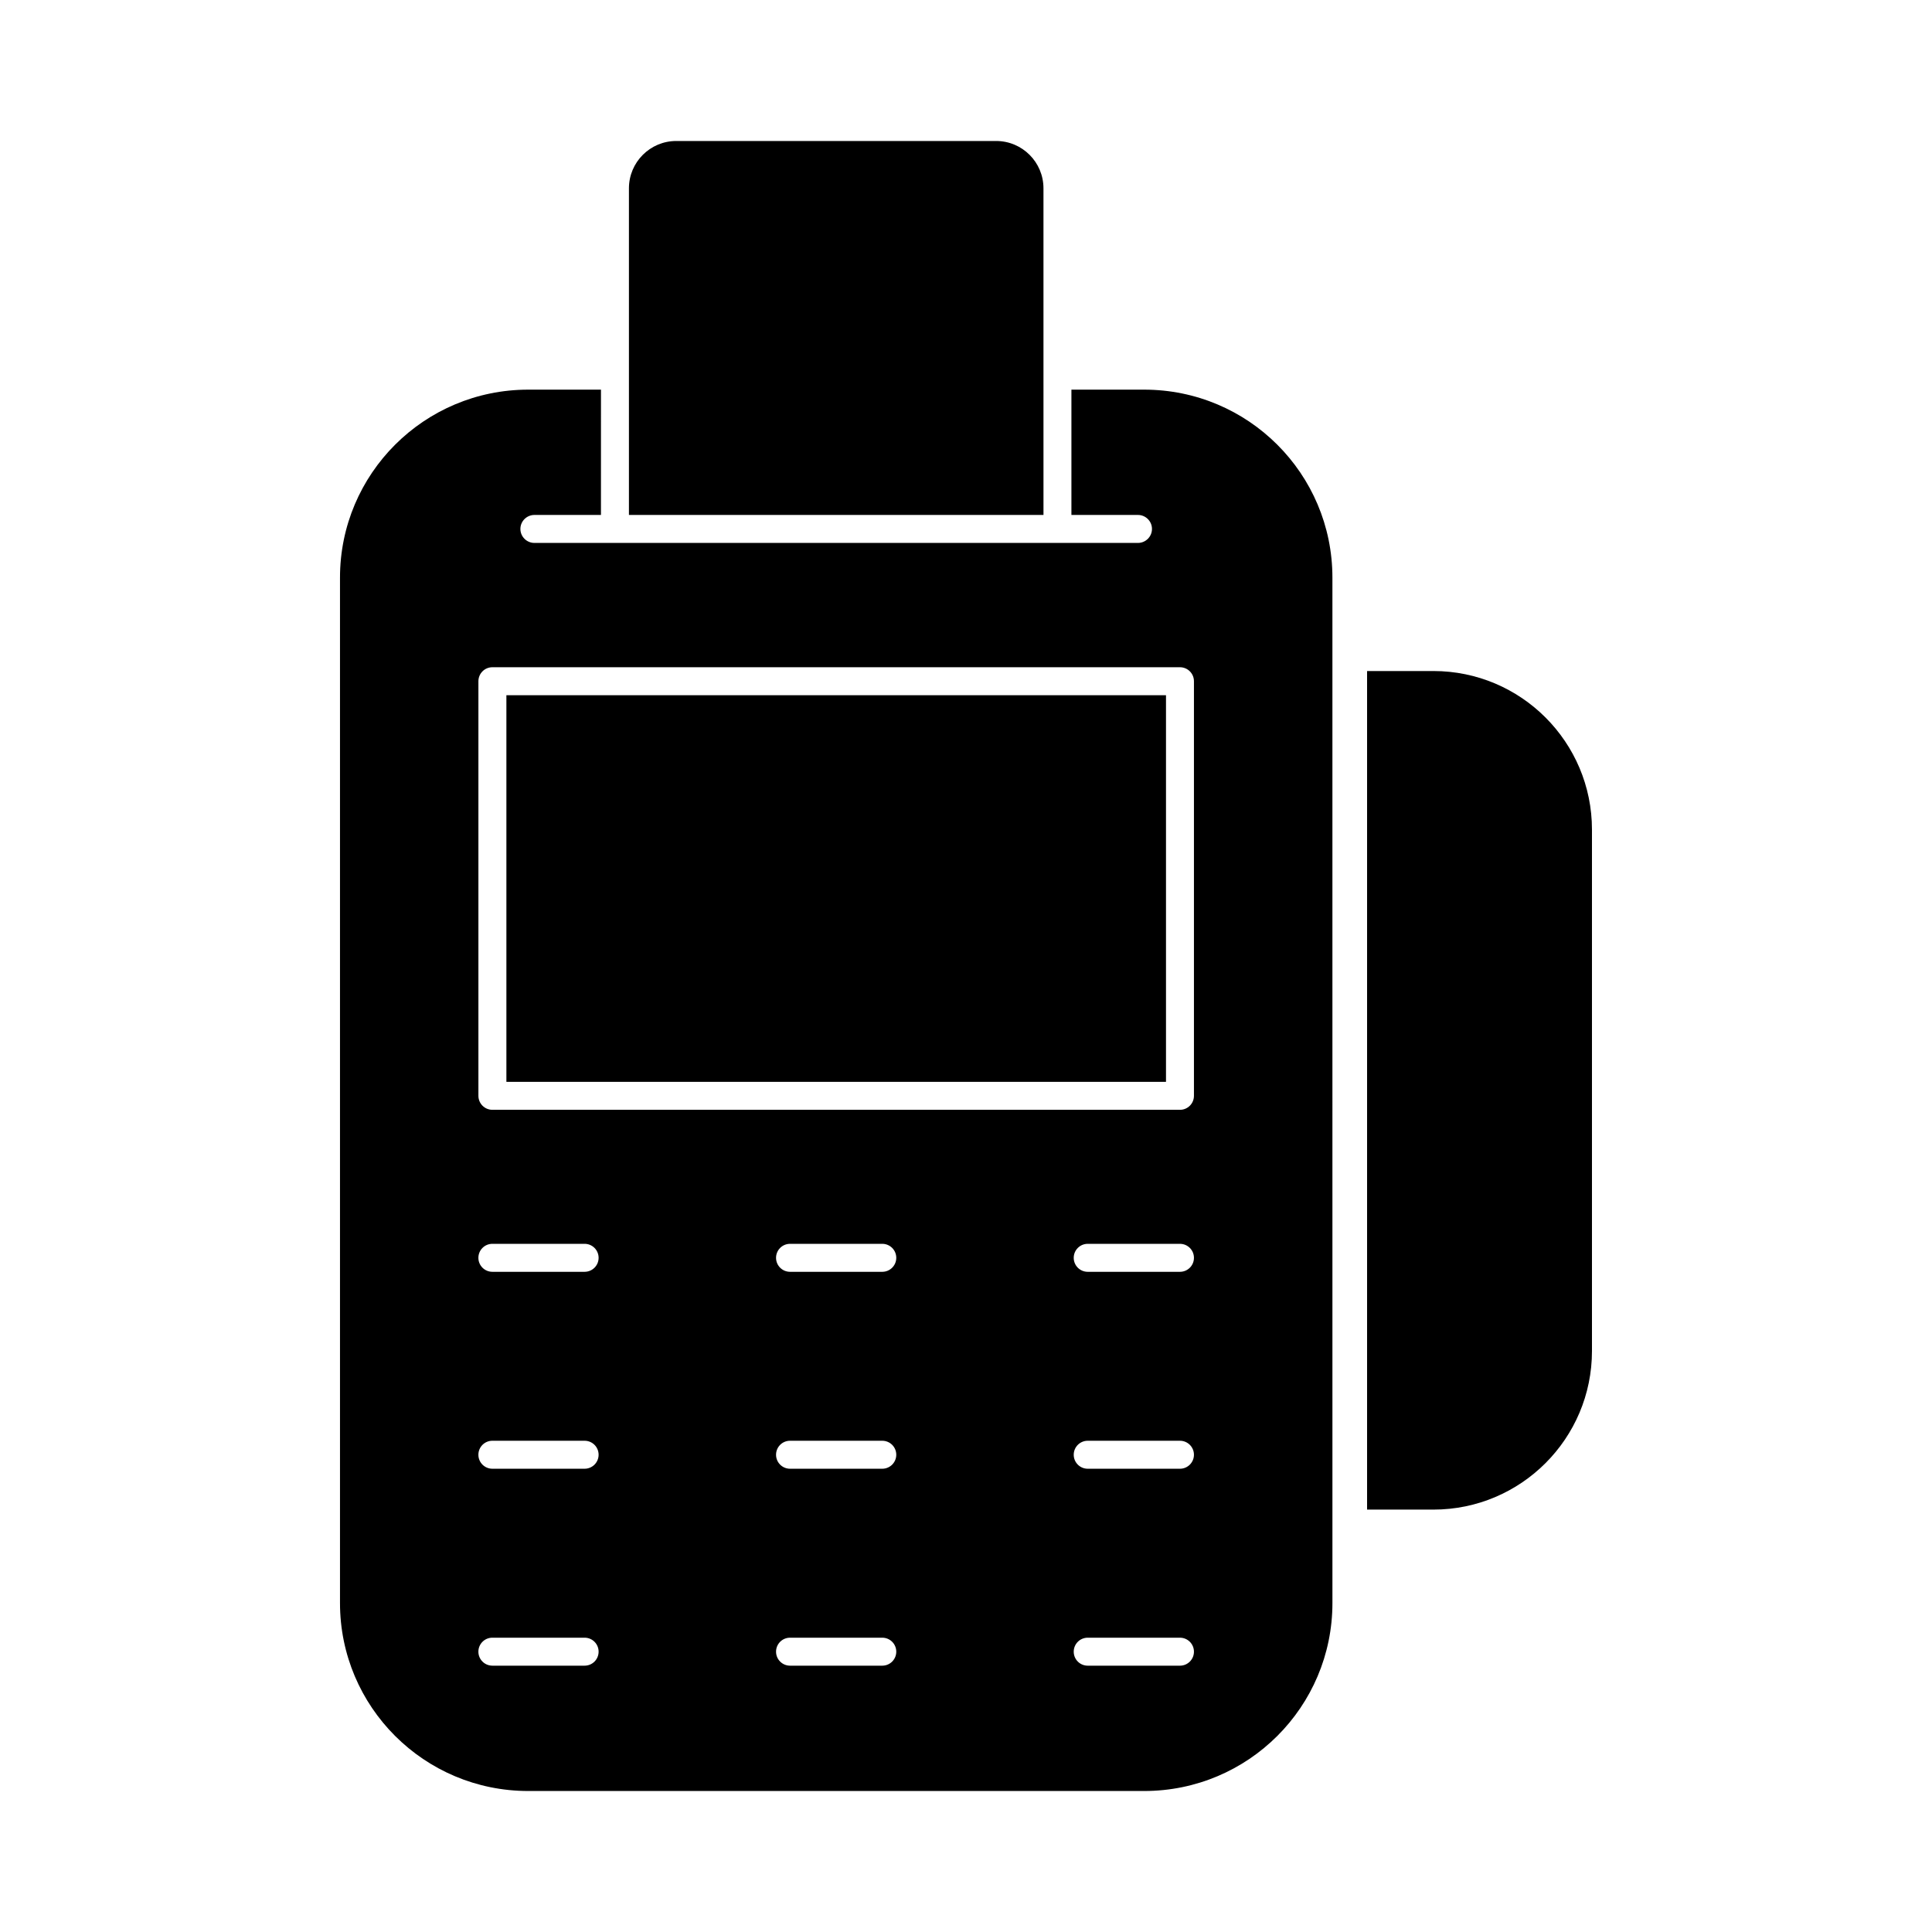 <?xml version="1.0" encoding="UTF-8"?>
<!-- Uploaded to: SVG Repo, www.svgrepo.com, Generator: SVG Repo Mixer Tools -->
<svg fill="#000000" width="800px" height="800px" version="1.1" viewBox="144 144 512 512" xmlns="http://www.w3.org/2000/svg">
 <g>
  <path d="m523.86 321.83h-17.57v222.23h17.57c23.199 0 42.027-18.828 42.027-42.031v-138.17c0-23.203-18.828-42.031-42.027-42.031z"/>
  <path d="m278.2 328.24h174.8v102.46h-174.8z"/>
  <path d="m447.21 247.26h-19.273v33.207h17.641c2 0 3.707 1.629 3.707 3.707 0 2.074-1.703 3.707-3.707 3.707h-159.96c-2 0-3.707-1.629-3.707-3.707 0-2.074 1.703-3.707 3.707-3.707h17.641l0.004-33.207h-19.273c-27.574 0-49.887 22.312-49.887 49.812v271.75c0 27.5 22.312 49.812 49.887 49.812h163.23c27.574 0 49.887-22.312 49.887-49.812l-0.004-271.75c0-27.5-22.309-49.812-49.887-49.812zm-148.28 338.16h-24.445c-2.047 0-3.707-1.656-3.707-3.707 0-2.047 1.656-3.707 3.707-3.707h24.445c2.047 0 3.707 1.656 3.707 3.707 0 2.051-1.66 3.707-3.707 3.707zm0-52.191h-24.445c-2.047 0-3.707-1.656-3.707-3.707 0-2.047 1.656-3.707 3.707-3.707h24.445c2.047 0 3.707 1.656 3.707 3.707 0 2.047-1.66 3.707-3.707 3.707zm0-52.188h-24.445c-2.047 0-3.707-1.656-3.707-3.707 0-2.047 1.656-3.707 3.707-3.707h24.445c2.047 0 3.707 1.656 3.707 3.707 0 2.051-1.66 3.707-3.707 3.707zm78.883 104.38h-24.445c-2.047 0-3.707-1.656-3.707-3.707 0-2.047 1.656-3.707 3.707-3.707h24.445c2.047 0 3.707 1.656 3.707 3.707 0 2.051-1.66 3.707-3.707 3.707zm0-52.191h-24.445c-2.047 0-3.707-1.656-3.707-3.707 0-2.047 1.656-3.707 3.707-3.707h24.445c2.047 0 3.707 1.656 3.707 3.707 0 2.047-1.66 3.707-3.707 3.707zm0-52.188h-24.445c-2.047 0-3.707-1.656-3.707-3.707 0-2.047 1.656-3.707 3.707-3.707h24.445c2.047 0 3.707 1.656 3.707 3.707 0 2.051-1.66 3.707-3.707 3.707zm78.887 104.38h-24.445c-2.047 0-3.707-1.656-3.707-3.707 0-2.047 1.656-3.707 3.707-3.707h24.445c2.047 0 3.707 1.656 3.707 3.707 0 2.051-1.656 3.707-3.707 3.707zm0-52.191h-24.445c-2.047 0-3.707-1.656-3.707-3.707 0-2.047 1.656-3.707 3.707-3.707h24.445c2.047 0 3.707 1.656 3.707 3.707 0 2.047-1.656 3.707-3.707 3.707zm0-52.188h-24.445c-2.047 0-3.707-1.656-3.707-3.707 0-2.047 1.656-3.707 3.707-3.707h24.445c2.047 0 3.707 1.656 3.707 3.707 0 2.051-1.656 3.707-3.707 3.707zm3.707-46.637c0 2.047-1.656 3.707-3.707 3.707l-182.21-0.004c-2.047 0-3.707-1.656-3.707-3.707v-109.87c0-2.047 1.656-3.707 3.707-3.707h182.21c2.047 0 3.707 1.656 3.707 3.707z"/>
  <path d="m420.53 193.91c0-6.93-5.617-12.547-12.547-12.547h-84.762c-6.93 0-12.547 5.617-12.547 12.547v86.559h109.86z"/>
 </g>
</svg>